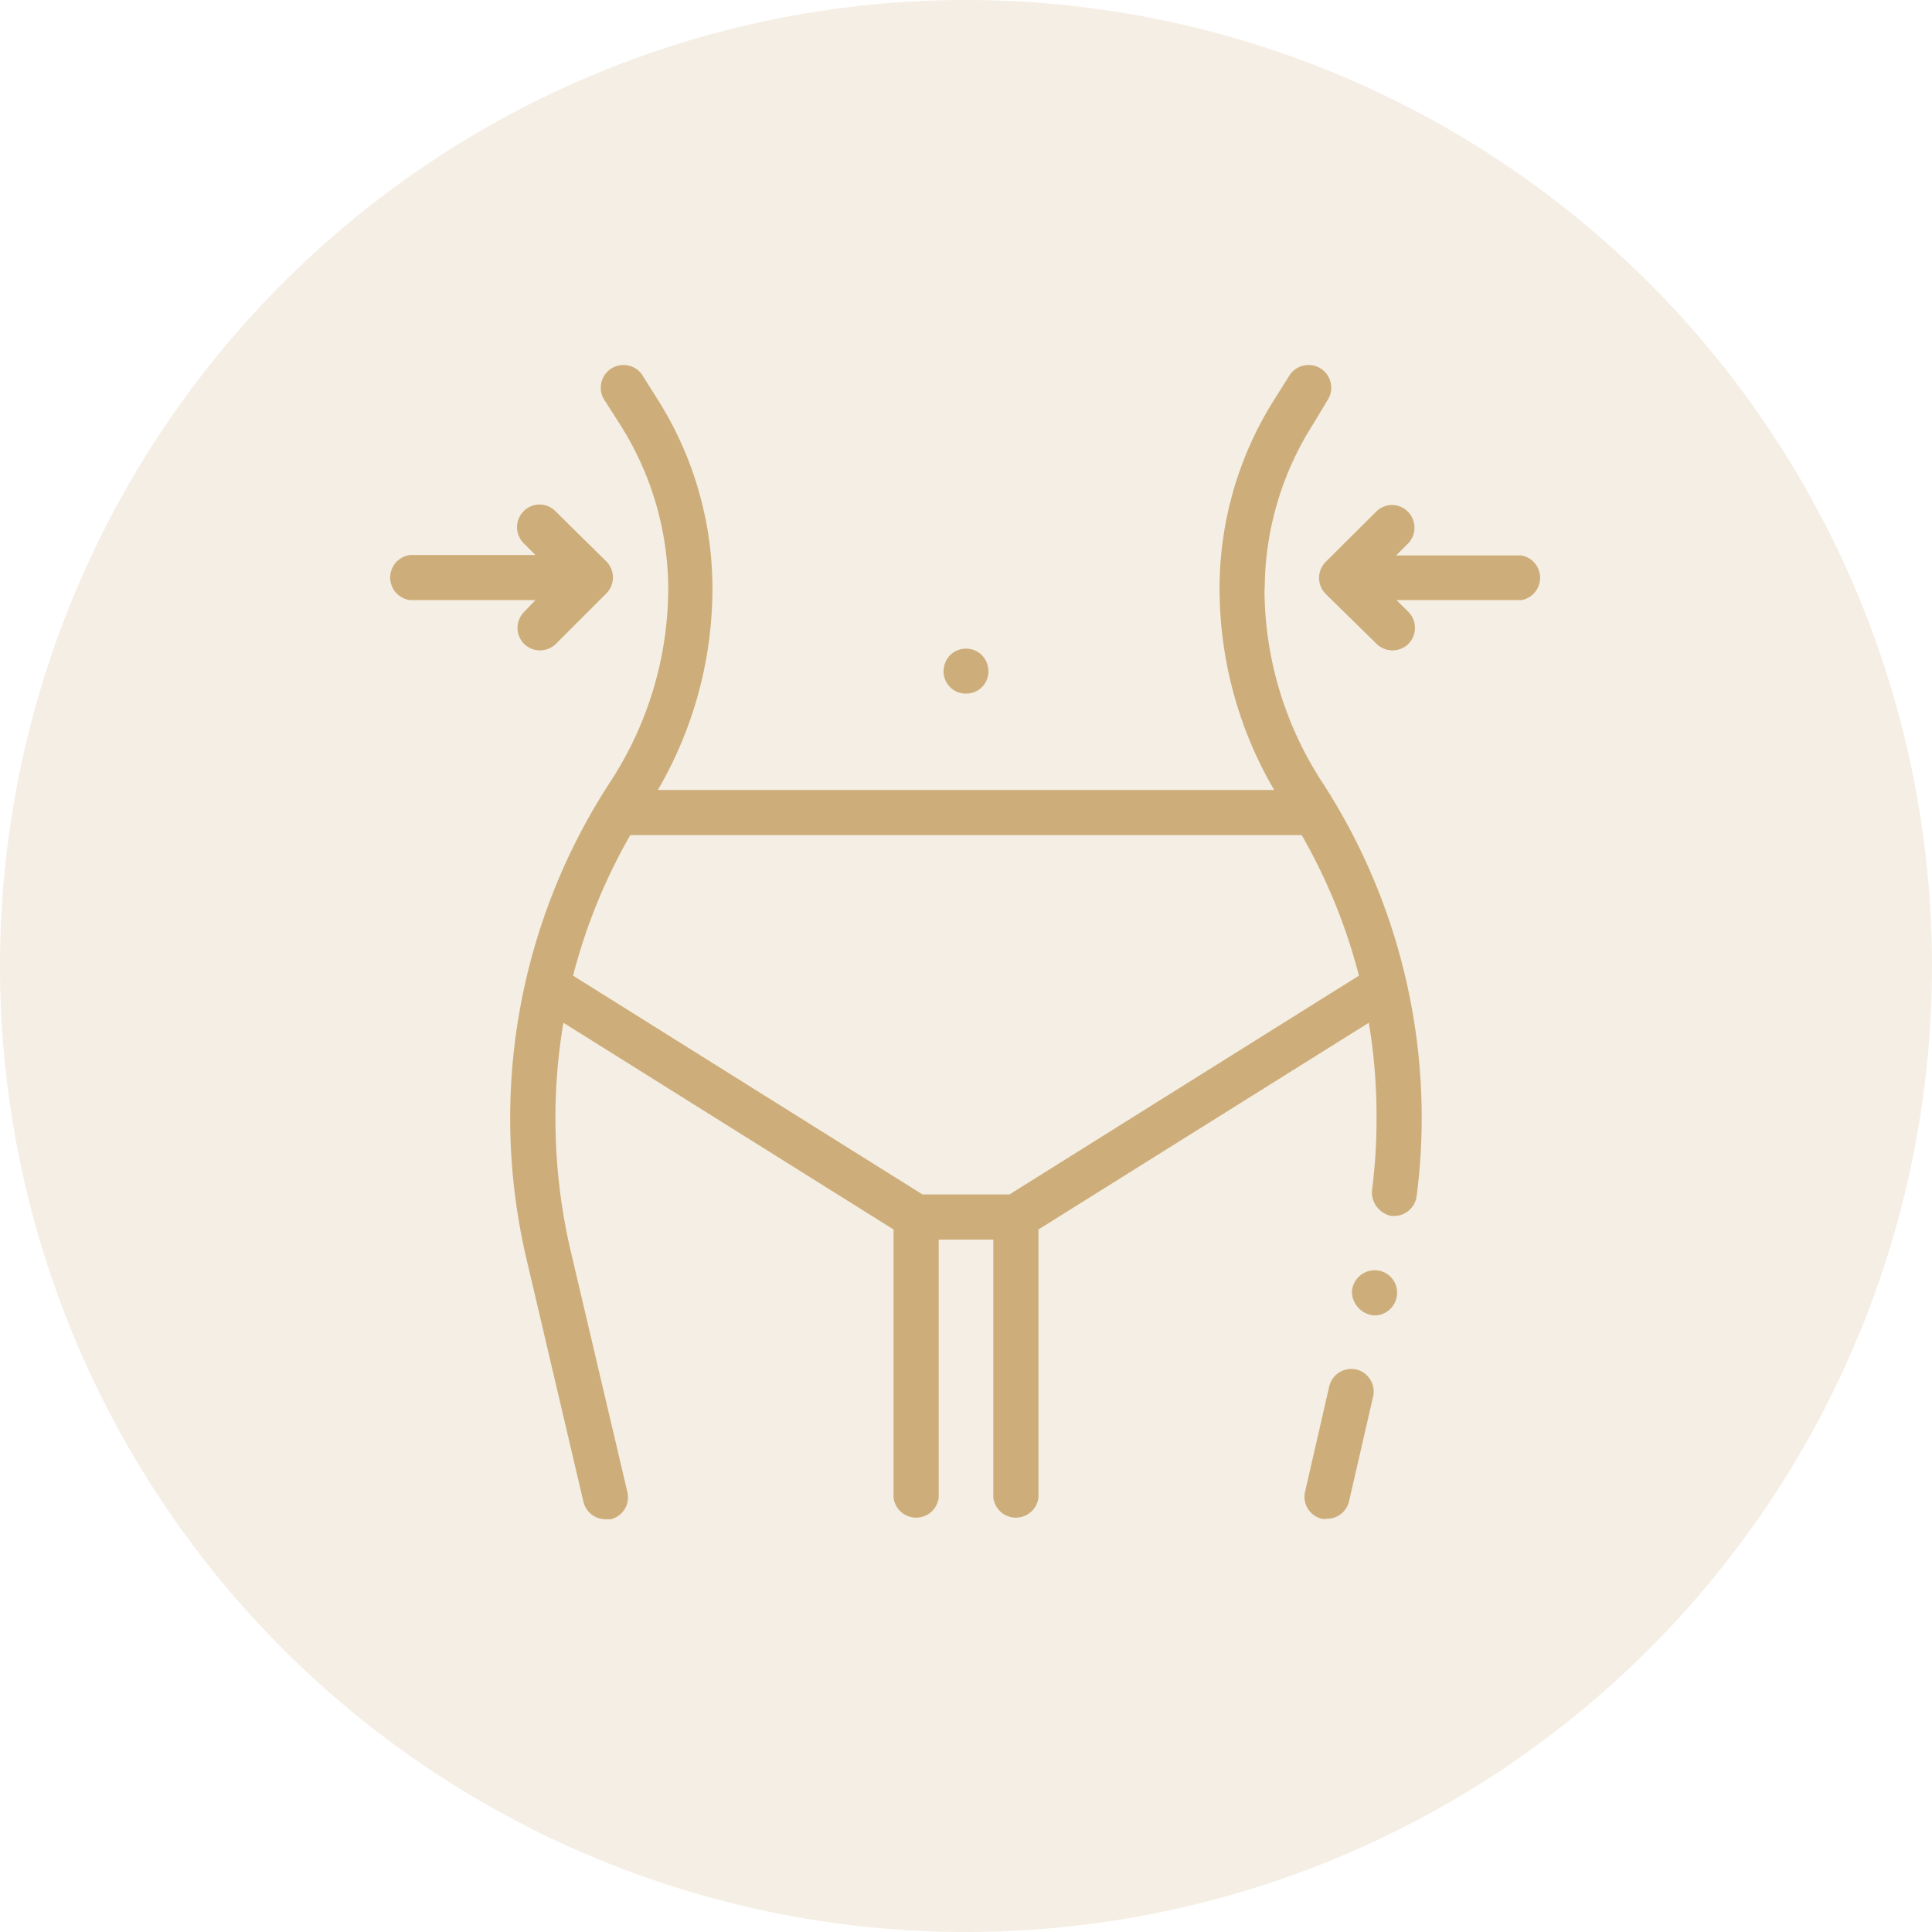 <?xml version="1.0" encoding="UTF-8"?> <svg xmlns="http://www.w3.org/2000/svg" viewBox="0 0 80 80"><defs><style>.a,.b{fill:#cdae7a;}.a{opacity:0.2;isolation:isolate;}</style></defs><path class="a" d="M40,0h0A40,40,0,0,1,80,40h0A40,40,0,0,1,40,80h0A40,40,0,0,1,0,40H0A40,40,0,0,1,40,0Z"></path><path class="b" d="M56.17,56.71a.94.94,0,0,0-1.13.7l-1,4.36a.93.93,0,0,0,.7,1.12.75.75,0,0,0,.21,0,.94.94,0,0,0,.91-.72l1-4.35A.94.94,0,0,0,56.17,56.71Z"></path><path class="b" d="M52.37,24.36a12.74,12.74,0,0,1,2-6.79L55,16.52a.94.94,0,0,0-1.59-1l-.66,1.05a14.62,14.62,0,0,0-2.25,7.79,16.53,16.53,0,0,0,2.26,8.35H27.24a16.53,16.53,0,0,0,2.26-8.35,14.62,14.62,0,0,0-2.25-7.79l-.66-1.05a.94.94,0,0,0-1.59,1l.67,1.05a12.74,12.74,0,0,1,2,6.79,14.69,14.69,0,0,1-2.39,8A25.48,25.48,0,0,0,21.8,52.13l2.36,10.06a.94.94,0,0,0,.91.72l.21,0a.93.93,0,0,0,.7-1.12L23.61,51.71A24.14,24.14,0,0,1,23,46.3a23.48,23.48,0,0,1,.33-3.95L37,50.91V62a.94.94,0,0,0,1.87,0V51.33h2.26V62A.94.94,0,0,0,43,62V50.91l13.68-8.56A23.48,23.48,0,0,1,57,46.3a23.09,23.09,0,0,1-.19,3,1,1,0,0,0,.81,1.05h.12a.94.94,0,0,0,.92-.82,25,25,0,0,0,.21-3.23,25.52,25.52,0,0,0-4.12-13.91,14.69,14.69,0,0,1-2.39-8ZM41.8,49.46H38.2L23.73,40.4a23.35,23.35,0,0,1,2.37-5.82H53.9a23.35,23.35,0,0,1,2.37,5.82Z"></path><path class="b" d="M63,23H57.81l.49-.49a.94.94,0,0,0,0-1.32.92.92,0,0,0-1.32,0l-2.09,2.08a.94.94,0,0,0,0,1.32L57,26.66a.94.94,0,0,0,1.32,0,.94.94,0,0,0,0-1.32l-.49-.49H63A.94.94,0,0,0,63,23Z"></path><path class="b" d="M21.7,25.34a.94.94,0,0,0,0,1.32.94.94,0,0,0,1.32,0l2.09-2.09a.94.94,0,0,0,0-1.32L23,21.17a.92.92,0,0,0-1.32,0,.94.94,0,0,0,0,1.32l.49.49H17a.94.94,0,0,0,0,1.87h5.17Z"></path><path class="b" d="M40,28.72a.92.92,0,0,0,.93-.93,1,1,0,0,0-.27-.66.94.94,0,0,0-1.32,0,1,1,0,0,0-.27.66.92.92,0,0,0,.93.93Z"></path><path class="b" d="M56.92,52.6a.94.94,0,0,0-.94.93,1,1,0,0,0,.94.94.94.94,0,0,0,.93-.94.92.92,0,0,0-.93-.93Z"></path></svg> 